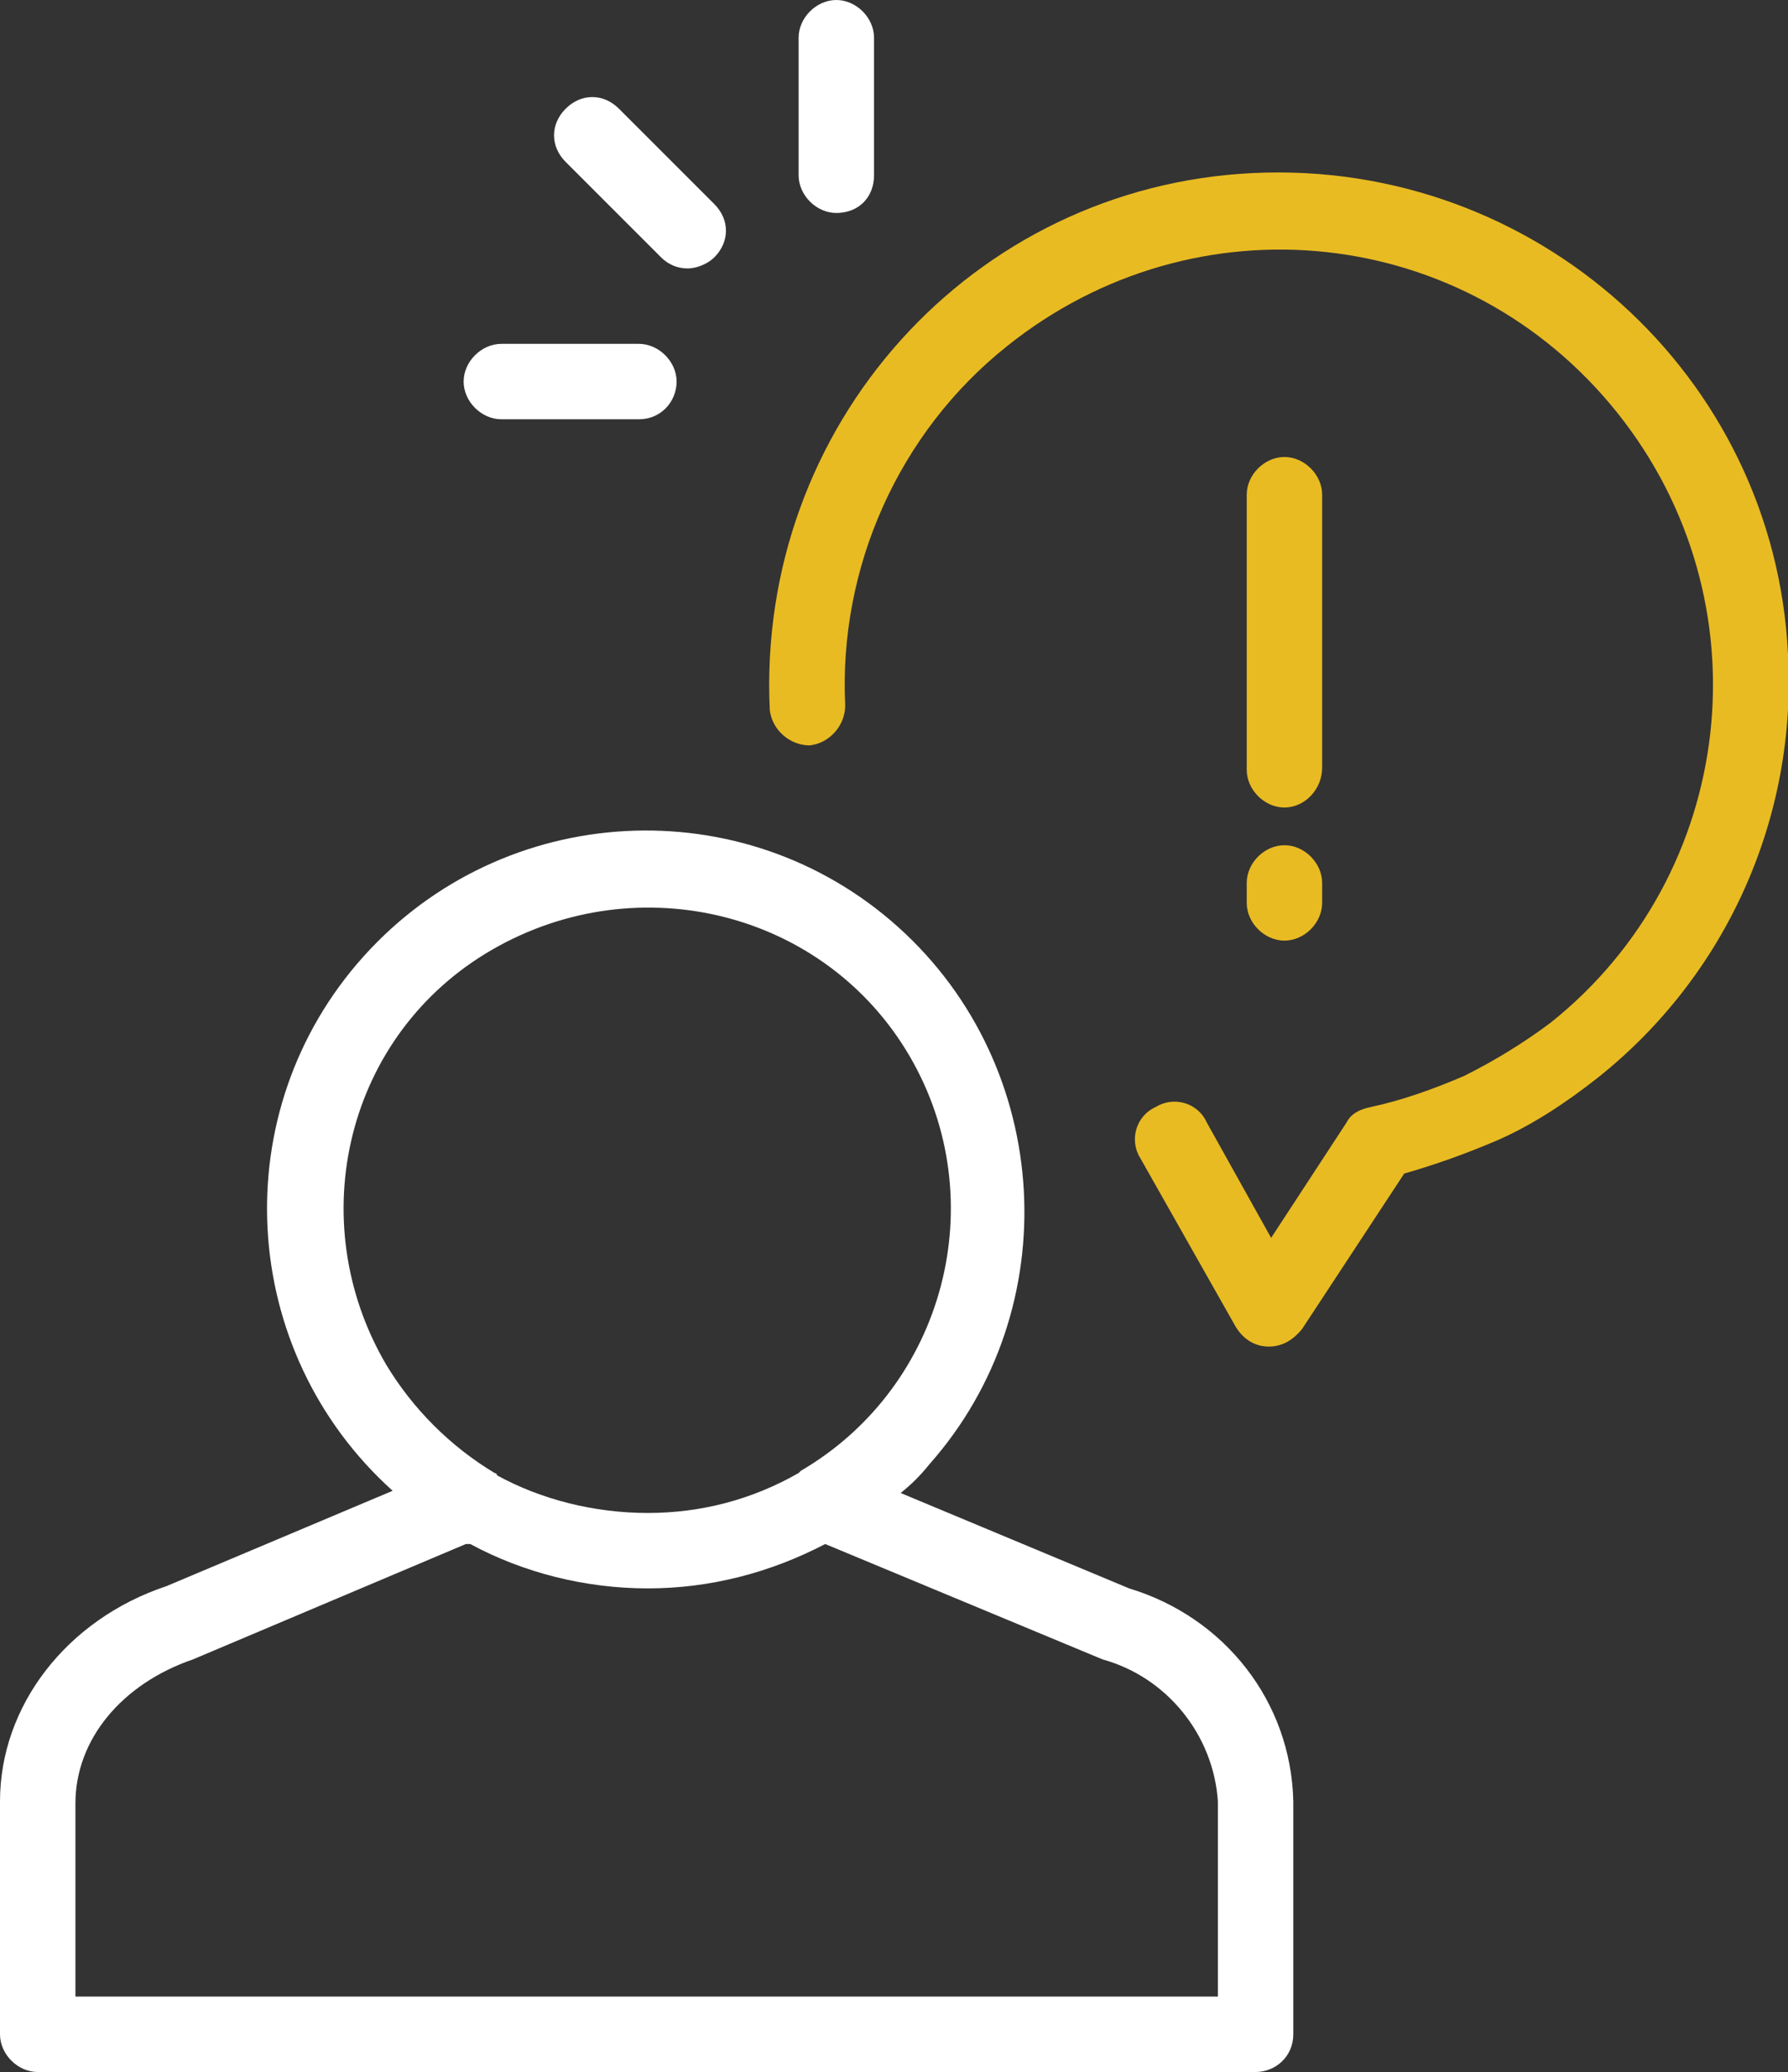 <?xml version="1.0" encoding="UTF-8"?> <svg xmlns="http://www.w3.org/2000/svg" xmlns:xlink="http://www.w3.org/1999/xlink" version="1.1" id="Calque_1" x="0px" y="0px" viewBox="0 0 80.6 93.4" style="enable-background:new 0 0 80.6 93.4;" xml:space="preserve"><rect x="0" y="0" width="80.6" height="93.4" fill="#333333" stroke="none"/> <style type="text/css"> .st0{fill:#E9BB22;} .st1{fill:#FFFFFF;} </style> <g id="Groupe_561" transform="translate(0 0)"> <g> <g id="Groupe_560" transform="translate(0 0)"> <path id="Tracé_5332" class="st0" d="M57.2,60.7L57.2,60.7c-0.7,0-1.2-0.4-1.5-0.9l-4.3-7.6c-0.5-0.8-0.2-1.9,0.7-2.3 c0.8-0.5,1.9-0.2,2.3,0.7l2.9,5.2l3.4-5.2c0.2-0.4,0.6-0.6,1.1-0.7c1.4-0.3,2.8-0.8,4.2-1.4c1.4-0.7,2.7-1.5,3.9-2.4 c8.4-6.7,9.8-19,3-27.5s-19-9.8-27.5-3c-4.9,3.9-7.6,10-7.3,16.2c0,0.9-0.7,1.7-1.6,1.8c-0.9,0-1.7-0.7-1.8-1.6 C34.1,19.2,43.8,8.4,56.5,7.8S80,16.9,80.6,29.5C81,36.9,77.8,44,72,48.6c-1.4,1.1-2.9,2.1-4.5,2.8c-1.4,0.6-2.8,1.1-4.2,1.5 l-4.6,7C58.3,60.4,57.8,60.7,57.2,60.7 M57.9,42.4c-0.9,0-1.7-0.8-1.7-1.7v-0.9c0-0.9,0.8-1.7,1.7-1.7s1.7,0.8,1.7,1.7v0.9 C59.6,41.6,58.8,42.4,57.9,42.4 M57.9,36.4c-0.9,0-1.7-0.8-1.7-1.7V22.3c0-0.9,0.8-1.7,1.7-1.7s1.7,0.8,1.7,1.7v12.3 C59.6,35.6,58.8,36.4,57.9,36.4C57.9,36.4,57.9,36.4,57.9,36.4"></path> <path id="Tracé_5333" class="st1" d="M56.6,93.4H1.7c-0.9,0-1.7-0.8-1.7-1.7c0,0,0,0,0,0V81.2c0-4.3,3-8.2,7.5-9.7l10.2-4.3 c-7-6.3-7.6-17.1-1.3-24.1s17.1-7.6,24.1-1.3S48.1,59,41.9,66c-0.4,0.5-0.8,0.9-1.3,1.3l10.3,4.3c4.3,1.3,7.3,5.1,7.4,9.6v10.5 C58.3,92.7,57.5,93.4,56.6,93.4C56.6,93.4,56.6,93.4,56.6,93.4 M3.4,90h51.5v-8.8c-0.2-3-2.3-5.6-5.2-6.4l-12.5-5.2 c-2.5,1.3-5.2,2-8,2l0,0c0,0,0,0,0,0h0c-2.8,0-5.6-0.7-8-2H21L8.7,74.8c-3.2,1.1-5.3,3.6-5.3,6.5V90z M29.2,68.2 C29.2,68.2,29.2,68.2,29.2,68.2L29.2,68.2c2.4,0,4.7-0.6,6.8-1.8c0,0,0.1-0.1,0.1-0.1c6.5-3.8,8.7-12.2,4.9-18.7 S28.8,39,22.2,42.8S13.6,55,17.4,61.5c1.2,2,2.9,3.7,4.9,4.9c0,0,0.1,0,0.1,0.1C24.4,67.6,26.8,68.2,29.2,68.2L29.2,68.2 L29.2,68.2z M28.8,18.9h-6.2c-0.9,0-1.7-0.8-1.7-1.7s0.8-1.7,1.7-1.7h6.2c0.9,0,1.7,0.8,1.7,1.7S29.8,18.9,28.8,18.9 M31,12.1 c-0.5,0-0.9-0.2-1.2-0.5l-4.3-4.3c-0.7-0.7-0.7-1.7,0-2.4s1.7-0.7,2.4,0l4.3,4.3c0.7,0.7,0.7,1.7,0,2.4 C31.9,11.9,31.4,12.1,31,12.1 M37.7,9.6c-0.9,0-1.7-0.8-1.7-1.7V1.7C36,0.8,36.8,0,37.7,0c0.9,0,1.7,0.8,1.7,1.7v6.2 C39.4,8.9,38.7,9.6,37.7,9.6C37.7,9.6,37.7,9.6,37.7,9.6"></path> </g> </g> </g> </svg> 